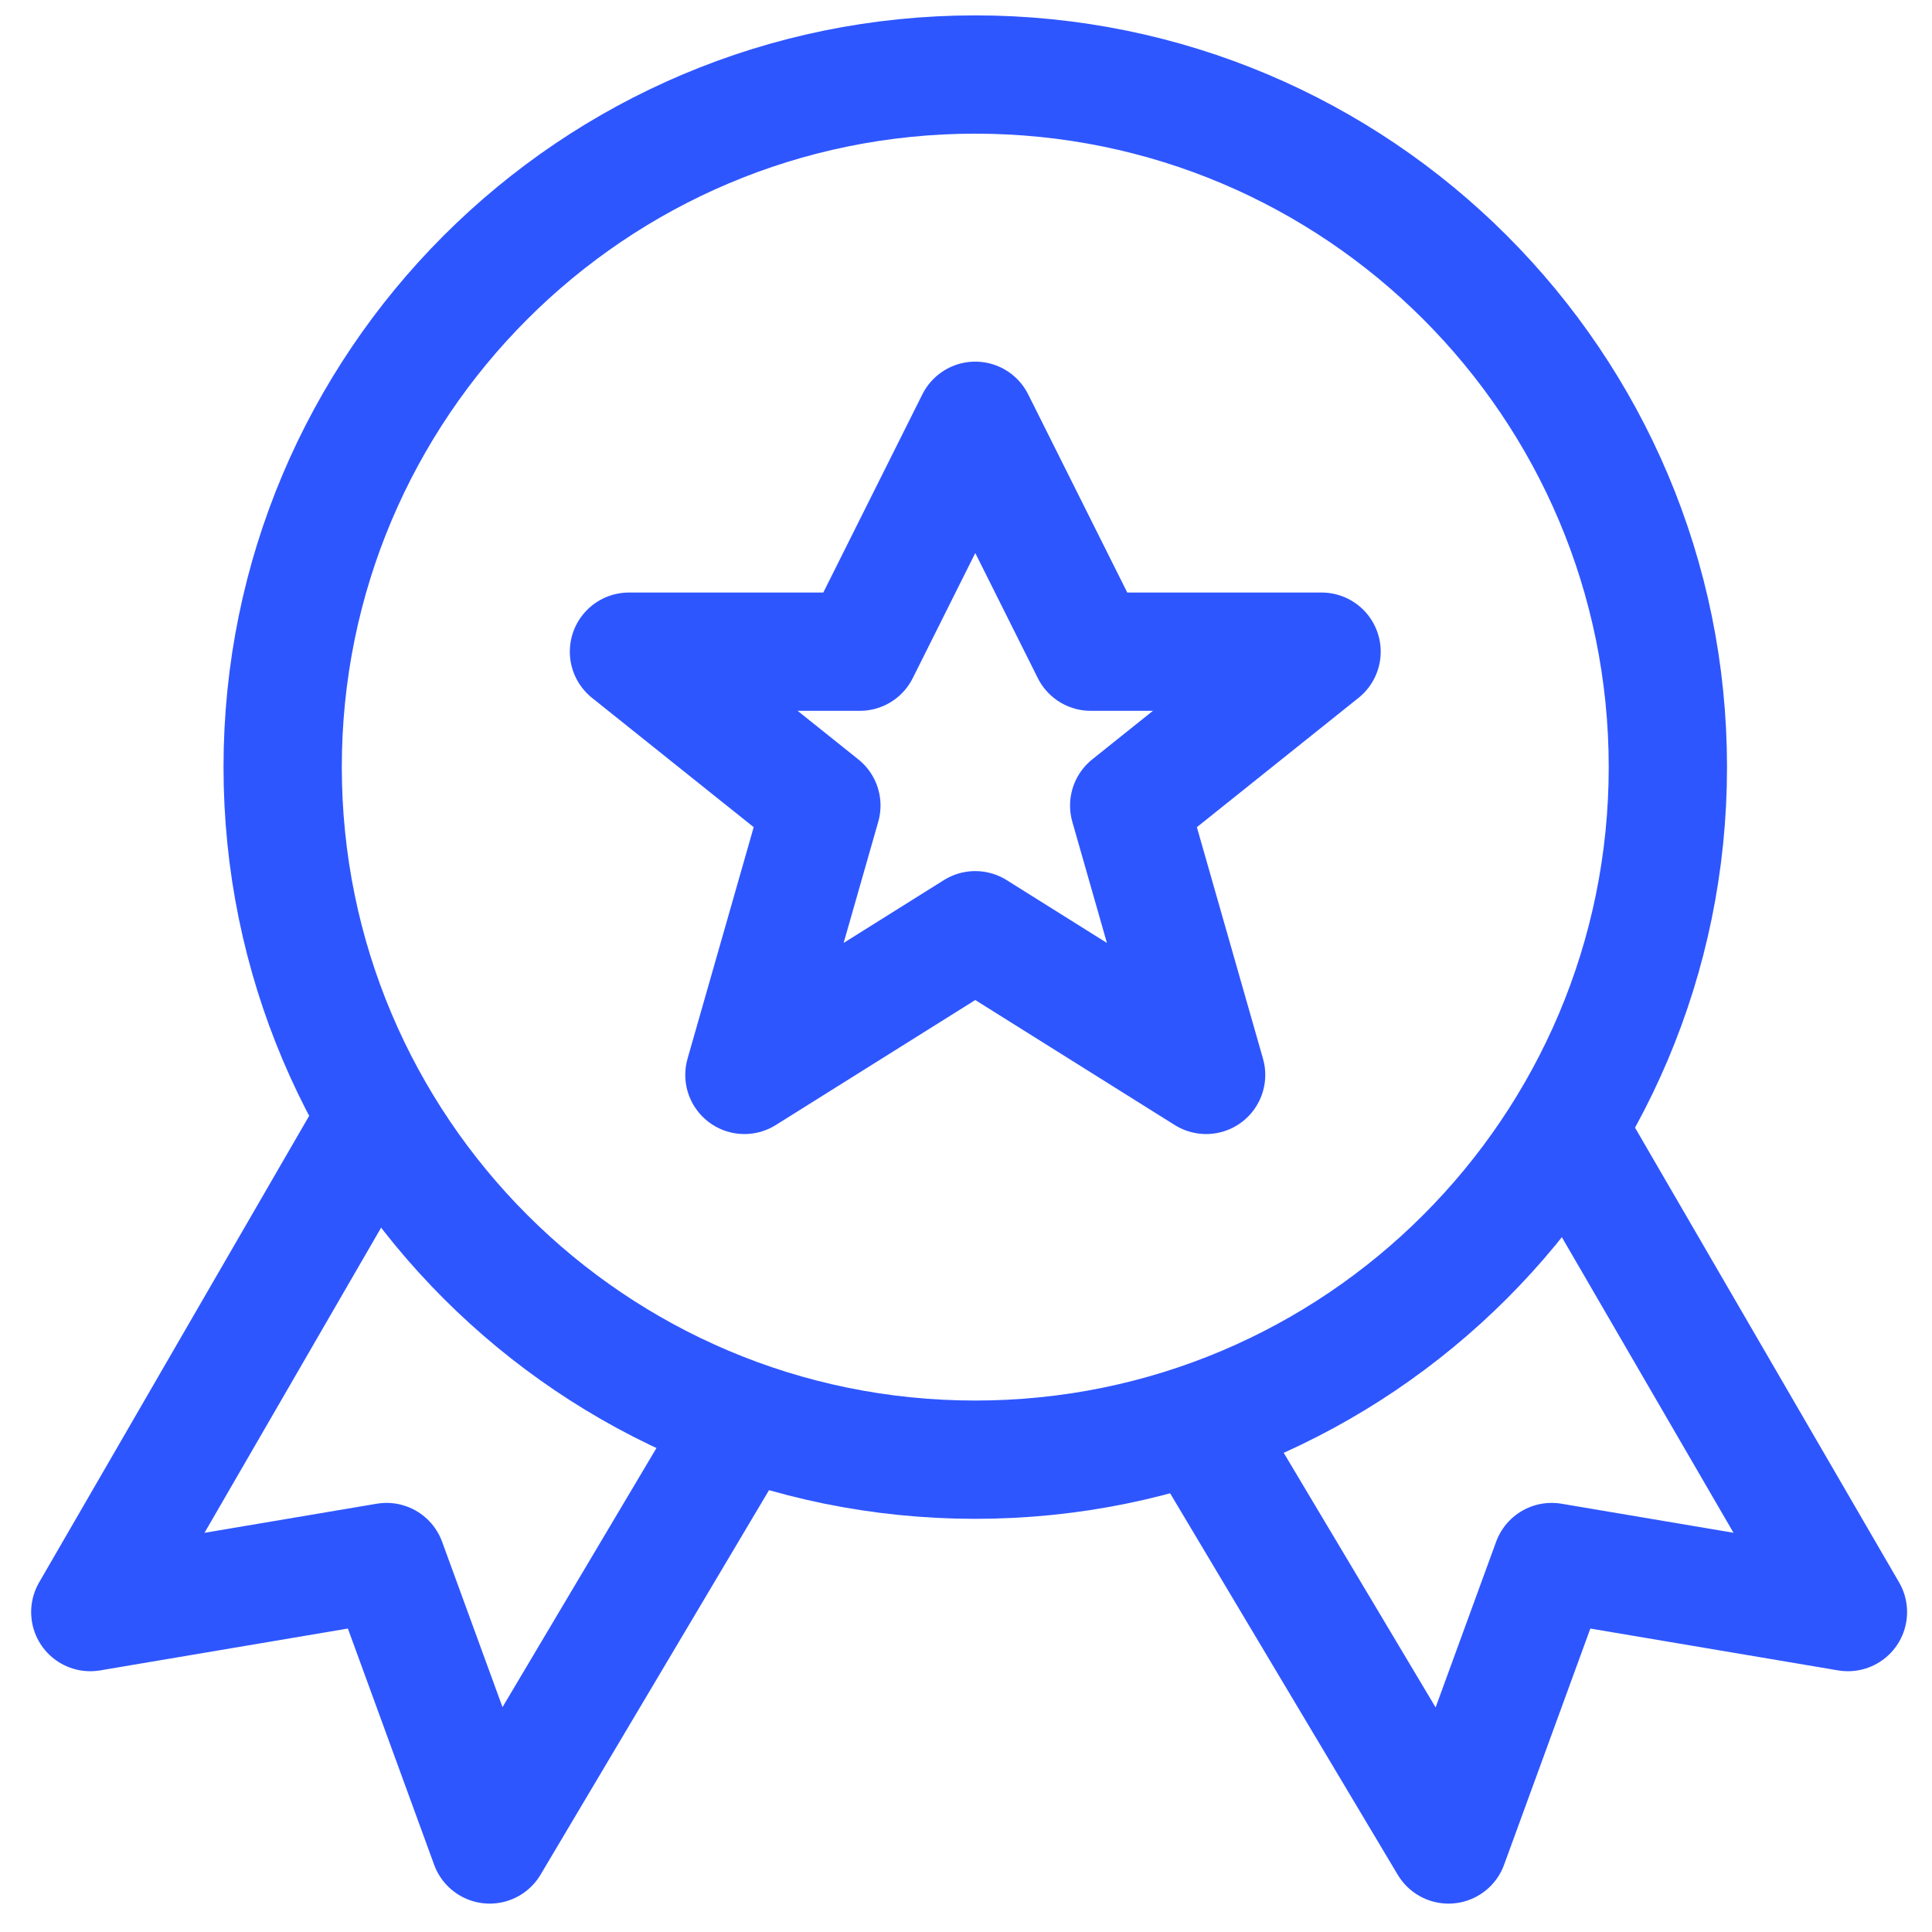 <?xml version="1.0" encoding="UTF-8"?> <svg xmlns="http://www.w3.org/2000/svg" width="49" height="49" viewBox="0 0 49 49" fill="none"><path d="M9.531 28.375L2.29 40.886L9.804 39.617L12.42 46.78L18.821 36.007" stroke="#2E56FF" stroke-width="3" stroke-linejoin="round"></path><path d="M39.705 28.551L46.868 40.886L39.354 39.617L36.738 46.78L30.356 36.084" stroke="#2E56FF" stroke-width="3" stroke-linejoin="round"></path><path d="M24.735 37.021C34.436 37.021 42.301 29.157 42.301 19.455C42.301 9.754 34.436 1.89 24.735 1.89C15.034 1.89 7.169 9.754 7.169 19.455C7.169 29.157 15.034 37.021 24.735 37.021Z" stroke="#2E56FF" stroke-width="3" stroke-linejoin="round"></path><path d="M24.735 10.672L27.663 16.528H33.518L28.639 20.431L30.59 27.262L24.735 23.593L18.88 27.262L20.832 20.431L15.952 16.528H21.808L24.735 10.672Z" stroke="#2E56FF" stroke-width="3" stroke-linejoin="round"></path></svg> 
